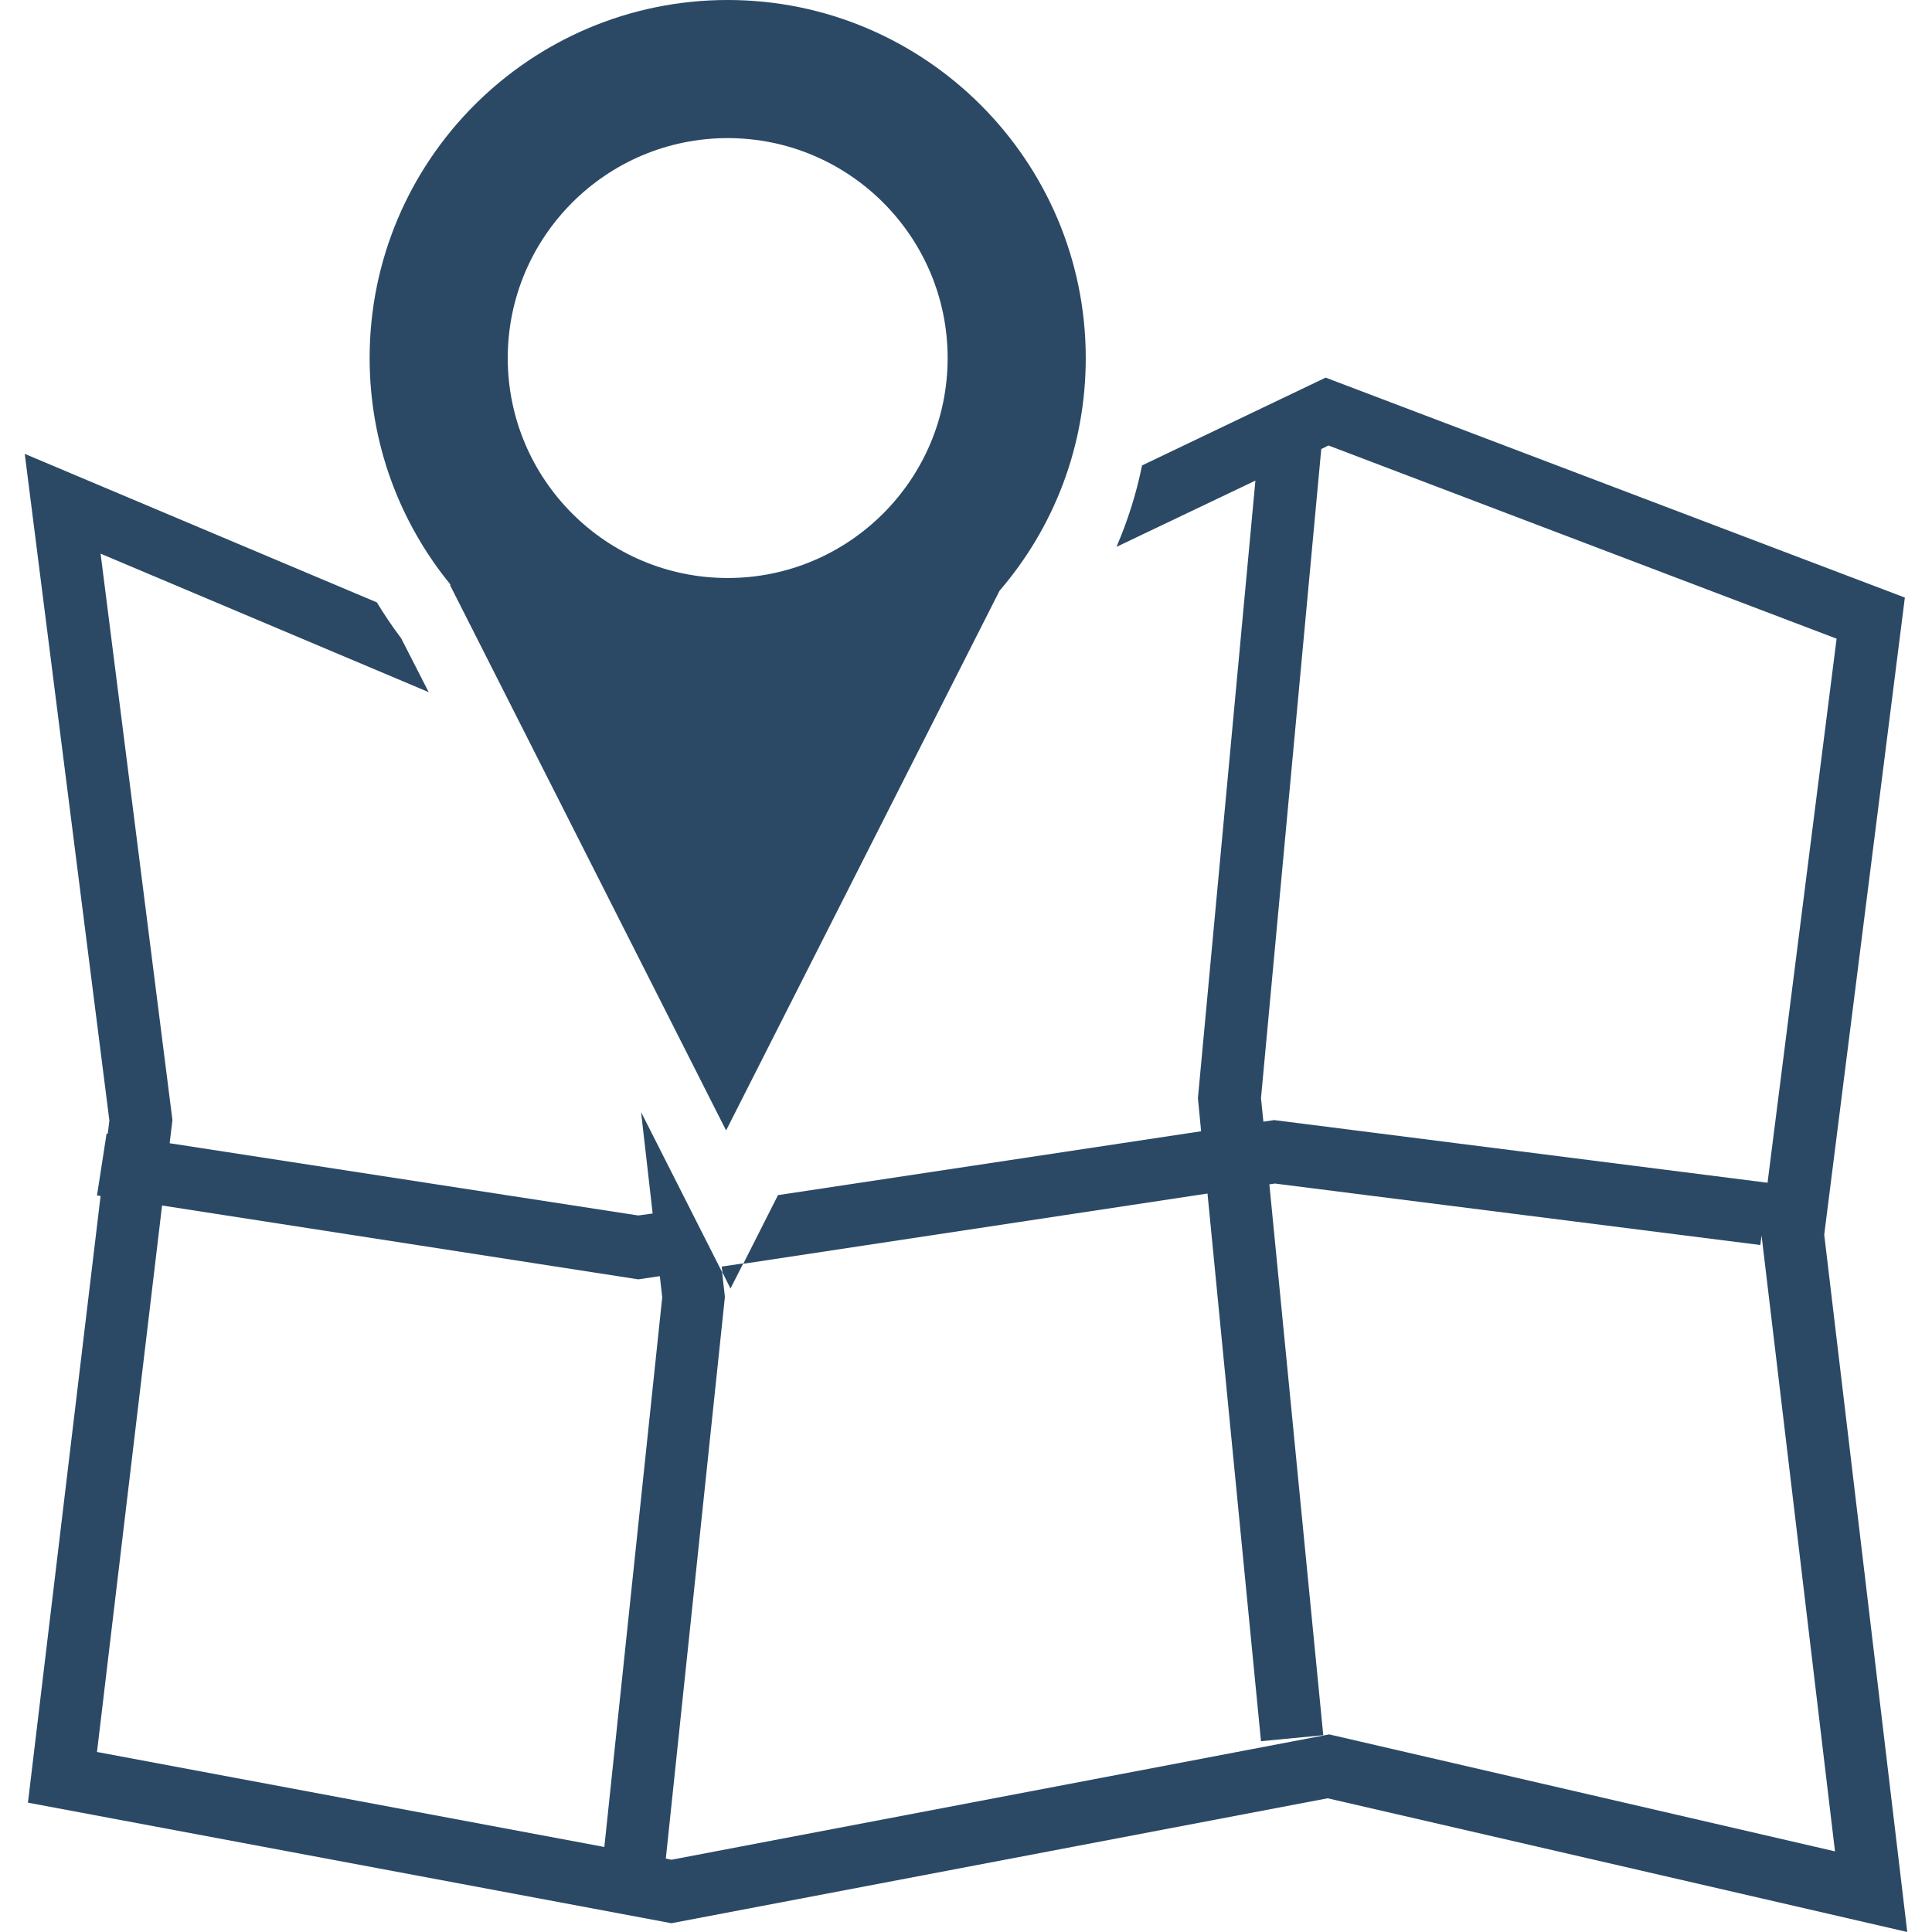 <?xml version="1.0" encoding="utf-8"?>
<!-- Generator: Adobe Illustrator 19.2.1, SVG Export Plug-In . SVG Version: 6.00 Build 0)  -->
<svg version="1.1" id="Capa_1" xmlns="http://www.w3.org/2000/svg" xmlns:xlink="http://www.w3.org/1999/xlink" x="0px" y="0px"
	 viewBox="0 0 484 484" style="enable-background:new 0 0 484 484;" xml:space="preserve">
<style type="text/css">
	.st0{fill:#2B4965;}
</style>
<g>
	<path class="st0" d="M457,309.3l20.2-159.6L332.1,94.6l-46,22c-1.4,7-3.6,13.9-6.4,20.4l34.8-16.6l-14.4,154.7l0.8,8.3l-106,16
		l-8.7,17.2L302.5,299l13.4,137.2l15.6-1.5l-13.5-138l1.4-0.2l121.6,15.4l0.3-2.4l18.4,154.3L333,434.5l-164.8,31.4l-1.4-0.3
		l14.8-140.7l-0.1-0.9l-0.6-5.3l-20.3-40.1l2.9,25.4l-3.6,0.5L42.5,286.4l0.7-5.8l-18-141.9l82.2,34.7l-6.9-13.5
		c-2.2-2.9-4.2-5.9-6.1-9L6.2,113.7l21.2,167L27,284l-0.3,0l-2.4,15.5l0.9,0.1L7,451.6l161.2,30.2l164.4-31.3L477.8,484L457,309.3z
		 M319.2,280.6l-2.7,0.4l-0.6-5.9L331,112.5l1.8-0.9L460.1,160l-17.3,136.3L319.2,280.6z M151.4,462.7L24.3,438.9L40.6,302
		l119.3,18.5l5.4-0.8l0.6,5.3L151.4,462.7z M183,322.8l-2-4l-0.2-1.5l5.4-0.8L183,322.8z M112.7,146.5l69.2,136.7L250.4,148
		c13.5-15.7,21.6-36,21.6-58.3c0-49.5-40.3-89.7-89.7-89.7c-49.5,0-89.7,40.2-89.7,89.7c0,21.5,7.6,41.3,20.3,56.8H112.7z
		 M182.3,34.6c30.4,0,55.1,24.7,55.1,55.1c0,30.4-24.7,55.1-55.1,55.1s-55.1-24.7-55.1-55.1C127.2,59.3,151.9,34.6,182.3,34.6z"/>
</g>
</svg>

